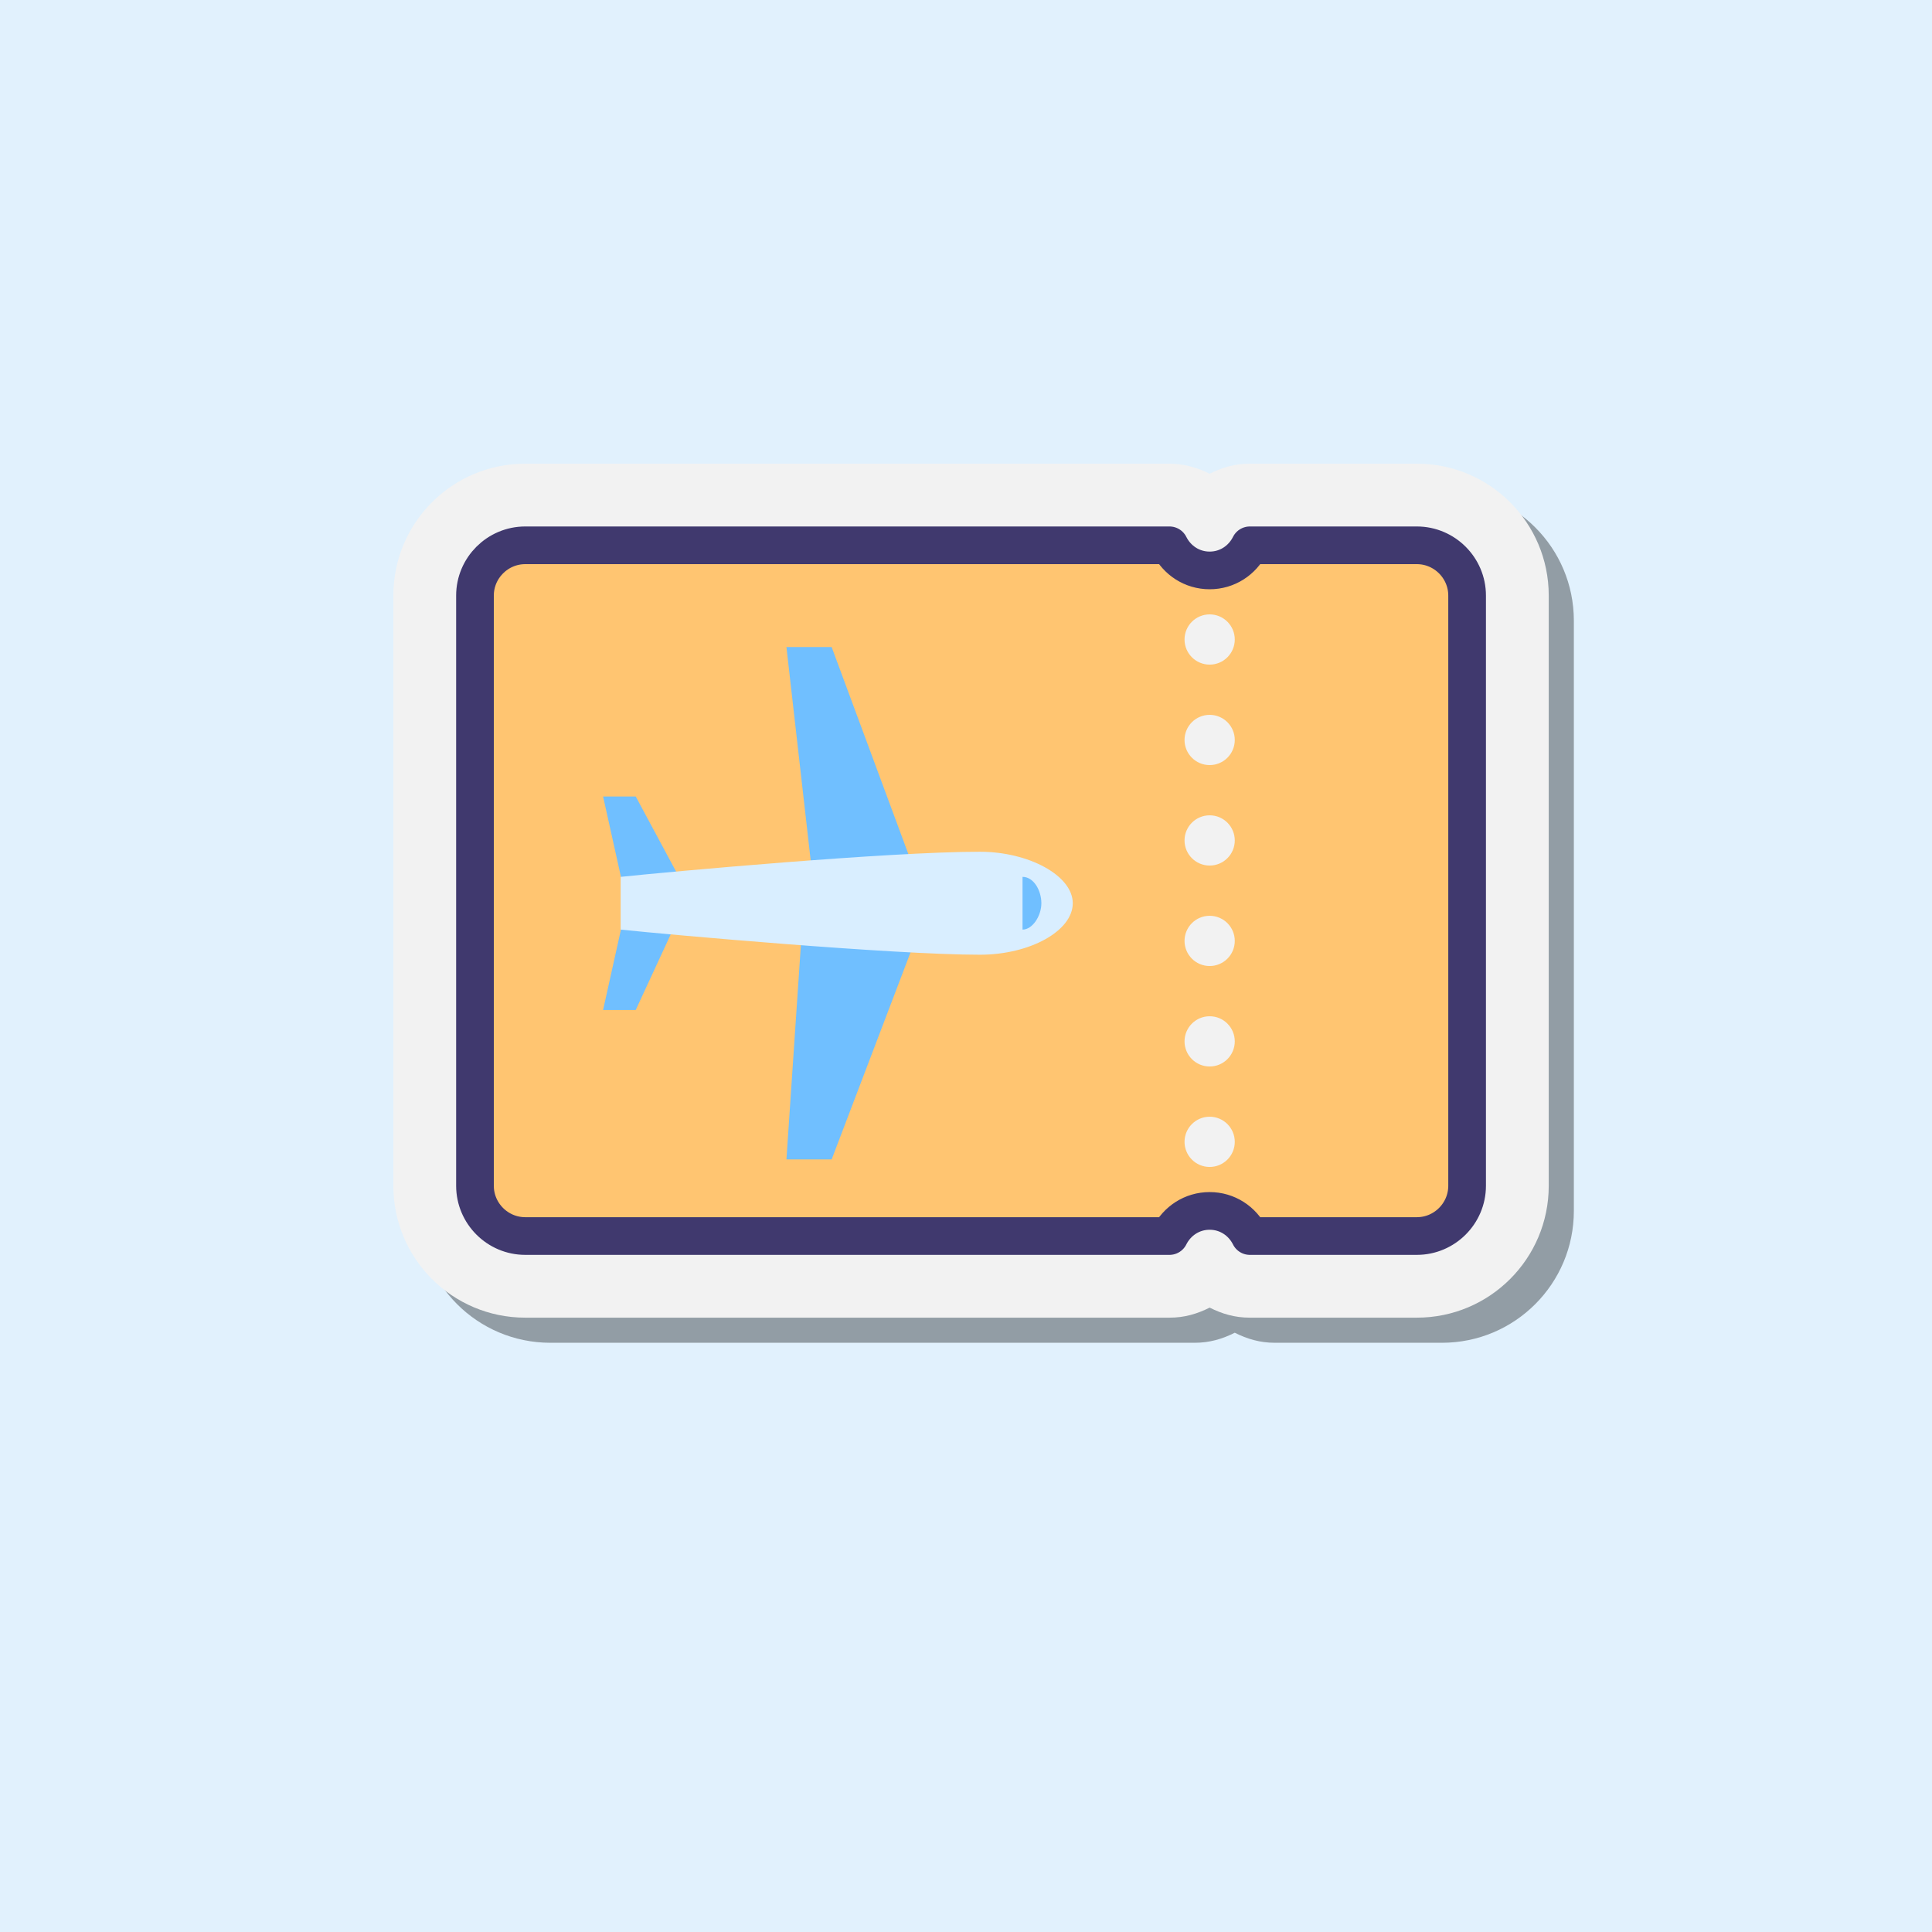 <svg xmlns="http://www.w3.org/2000/svg" xmlns:xlink="http://www.w3.org/1999/xlink" viewBox="0,0,255.99,255.99" width="100px" height="100px" fill-rule="nonzero"><rect x="0" y="0" width="255.99" height="255.99" fill="#808080" stroke="none"/><g transform="translate(44.798,44.798) scale(0.65,0.65)"><g fill="#e1f1fd" fill-rule="nonzero" stroke="none" stroke-width="1" stroke-linecap="butt" stroke-linejoin="miter" stroke-miterlimit="10" stroke-dasharray="" stroke-dashoffset="0" font-family="none" font-weight="none" font-size="none" text-anchor="none" style="mix-blend-mode: normal"><path d="M-68.92,324.91v-393.83h393.83v393.83z" id="bgRectangle"></path></g><g fill="none" fill-rule="nonzero" stroke="none" stroke-width="none" stroke-linecap="butt" stroke-linejoin="none" stroke-miterlimit="10" stroke-dasharray="" stroke-dashoffset="0" font-family="none" font-weight="none" font-size="none" text-anchor="none" style="mix-blend-mode: normal"><g transform="translate(1.024,-12.8) scale(2.56,2.56)"><path d="M74.2,85c-1.2,0 -2.2,-0.3 -3.2,-0.8c-1,0.5 -2,0.8 -3.2,0.8h-51.3c-5.8,0 -10.5,-4.7 -10.5,-10.5v-47c0,-5.8 4.7,-10.5 10.5,-10.5h51.3c1.1,0 2.2,0.3 3.2,0.8c1,-0.5 2,-0.8 3.2,-0.8h13.3c5.8,0 10.5,4.7 10.5,10.5v47c0,5.8 -4.7,10.5 -10.5,10.5z" fill="#000000" stroke="none" stroke-width="1" stroke-linejoin="miter" opacity="0.35"></path><path d="M72.2,83c-1.2,0 -2.2,-0.3 -3.2,-0.8c-1,0.5 -2,0.8 -3.2,0.8h-51.3c-5.8,0 -10.5,-4.7 -10.5,-10.5v-47c0,-5.8 4.7,-10.5 10.5,-10.5h51.3c1.1,0 2.2,0.3 3.2,0.8c1,-0.5 2,-0.8 3.2,-0.8h13.3c5.8,0 10.5,4.7 10.5,10.5v47c0,5.8 -4.7,10.5 -10.5,10.5z" fill="#f2f2f2" stroke="none" stroke-width="1" stroke-linejoin="miter"></path><path d="M85.5,21.5h-13.4l-3.1,1.7l-3,-1.7h-50.6c-2.7,0 -4.9,2.2 -4.9,4.9v11.5h-0.1v24.3h0.1v9.4c0,2.7 2.2,4.9 4.9,4.9h50.6l3,-1.5l4,1.5h12.5c2.2,0 4,-1.8 4,-4v-47c0,-2.2 -1.8,-4 -4,-4z" fill="#ffc571" stroke="none" stroke-width="1" stroke-linejoin="miter"></path><circle cx="69" cy="29" r="2" fill="#f2f2f2" stroke="none" stroke-width="1" stroke-linejoin="miter"></circle><circle cx="69" cy="37" r="2" fill="#f2f2f2" stroke="none" stroke-width="1" stroke-linejoin="miter"></circle><circle cx="69" cy="45" r="2" fill="#f2f2f2" stroke="none" stroke-width="1" stroke-linejoin="miter"></circle><circle cx="69" cy="53" r="2" fill="#f2f2f2" stroke="none" stroke-width="1" stroke-linejoin="miter"></circle><circle cx="69" cy="61" r="2" fill="#f2f2f2" stroke="none" stroke-width="1" stroke-linejoin="miter"></circle><circle cx="69" cy="69" r="2" fill="#f2f2f2" stroke="none" stroke-width="1" stroke-linejoin="miter"></circle><path d="M89.5,41.5v-16c0,-2.2 -1.8,-4 -4,-4h-13.3c-0.6,1.2 -1.8,2 -3.2,2c-1.4,0 -2.6,-0.8 -3.2,-2h-51.3c-2.2,0 -4,1.8 -4,4v15.5c0,6 0,10 0,18v13.5c0,2.2 1.8,4 4,4h51.3c0.6,-1.2 1.8,-2 3.2,-2c1.4,0 2.6,0.8 3.2,2h13.3c2.2,0 4,-1.8 4,-4v-13c0,-10.1 0,-11.6 0,-18z" fill="none" stroke="#40396e" stroke-width="3" stroke-linejoin="round"></path><path d="M20.7,41.5l1.6,7.2l4.6,-0.5l-3.6,-6.7z" fill="#70bfff" stroke="none" stroke-width="1" stroke-linejoin="miter"></path><path d="M20.7,58.5l1.6,-7.2l4.1,0.5l-3.1,6.7z" fill="#70bfff" stroke="none" stroke-width="1" stroke-linejoin="miter"></path><path d="M45.2,46.6l-6.3,-17h-3.6l2,17.6z" fill="#70bfff" stroke="none" stroke-width="1" stroke-linejoin="miter"></path><path d="M45.3,53.6l-6.4,16.8h-3.6l1.2,-17.8z" fill="#70bfff" stroke="none" stroke-width="1" stroke-linejoin="miter"></path><path d="M22.1,47.9c3.8,-0.4 21.3,-2 28.6,-2c3.9,0 7.4,1.9 7.4,4.1c0,2.2 -3.4,4.1 -7.4,4.1c-6.9,0 -24.8,-1.6 -28.6,-2z" fill="#d9eeff" stroke="none" stroke-width="1" stroke-linejoin="miter"></path><path d="M54.1,47.9c0.9,0 1.5,1.1 1.5,2.1c0,1 -0.7,2.1 -1.5,2.1z" fill="#70bfff" stroke="none" stroke-width="1" stroke-linejoin="miter"></path></g></g></g></svg>